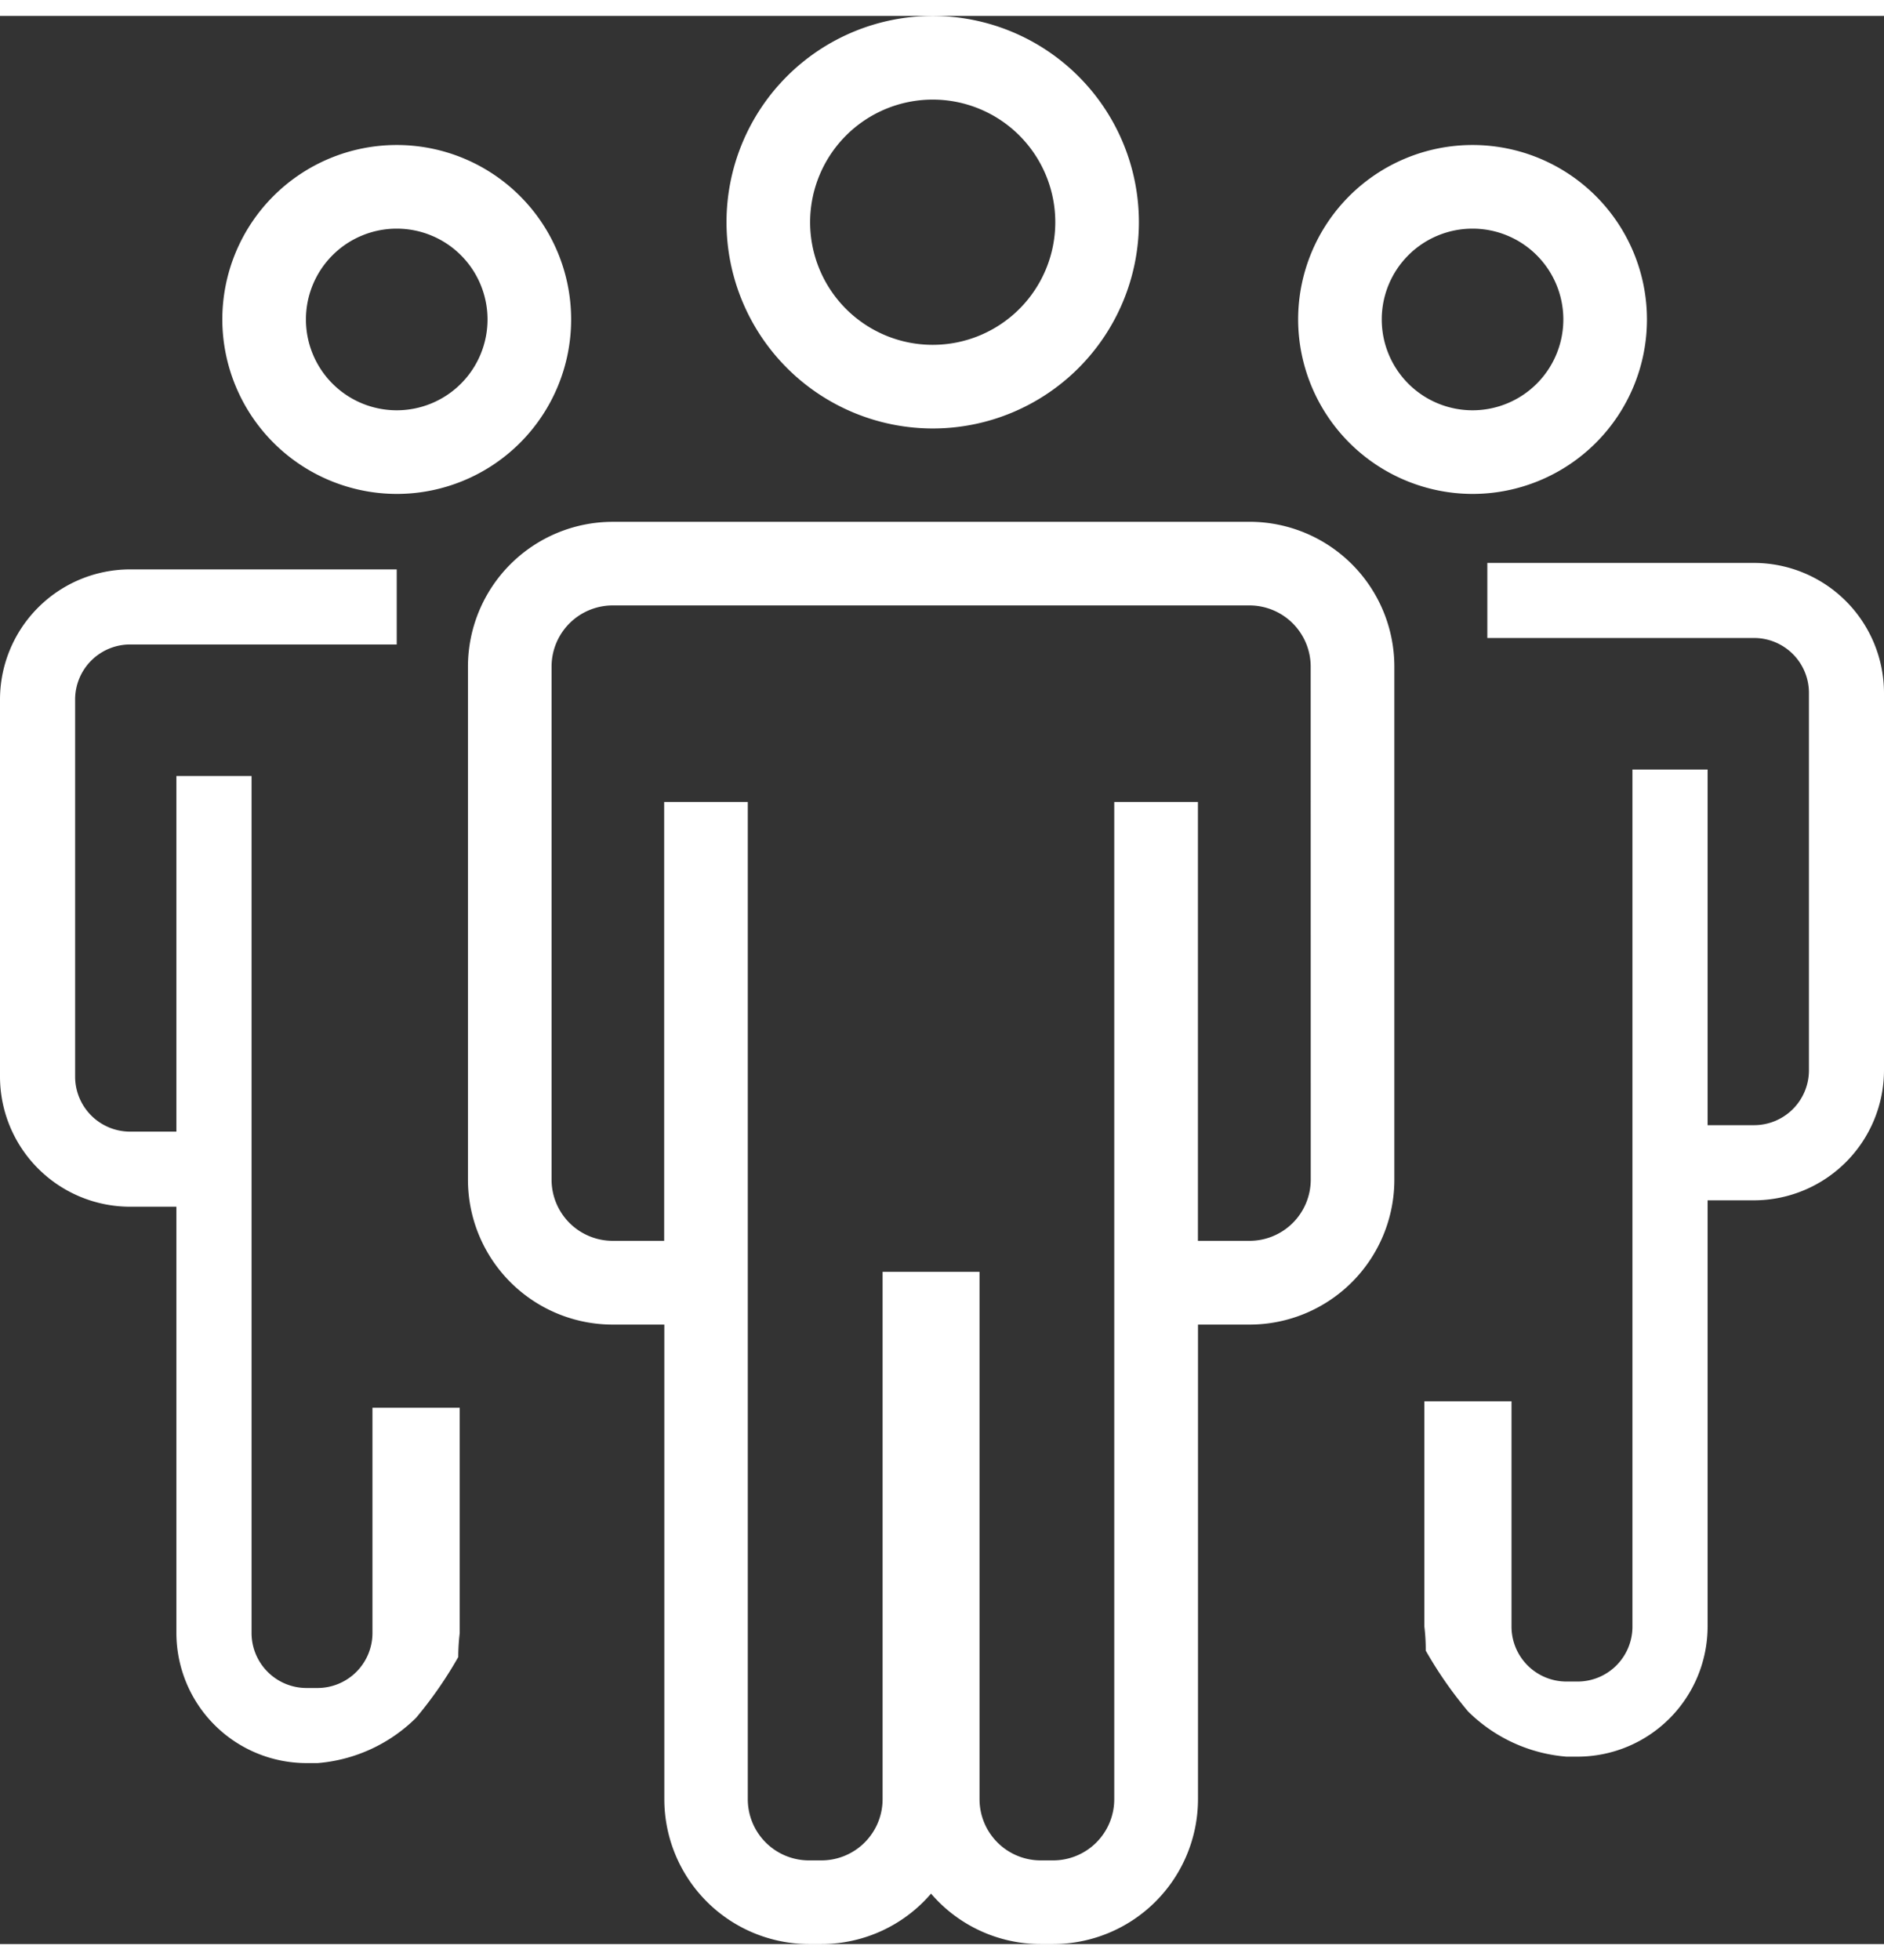 <?xml version="1.0"?>
<svg xmlns="http://www.w3.org/2000/svg" xmlns:xlink="http://www.w3.org/1999/xlink" width="50" height="52" viewBox="0 0 60.386 61.779">
  <rect x="0" y="0" width="60.386" height="61.779" fill="#333333" stroke="none"/>
  <defs>
    <clipPath id="clip-path">
      <rect id="Rechteck_13" data-name="Rechteck 13" width="60.386" height="61.779" fill="#fff"/>
    </clipPath>
  </defs>
  <g id="Gruppe_4" data-name="Gruppe 4" transform="translate(0 0)">
    <g id="Gruppe_3" data-name="Gruppe 3" transform="translate(0 0)" clip-path="url(#clip-path)">
      <path id="Pfad_5" data-name="Pfad 5" d="M16.037,13.218A6.609,6.609,0,1,0,9.427,6.61a6.617,6.617,0,0,0,6.61,6.608m0-10.538a3.929,3.929,0,1,1-3.93,3.93,3.931,3.931,0,0,1,3.93-3.93" transform="translate(13.859 0)" fill="#fff"/>
      <path id="Pfad_6" data-name="Pfad 6" d="M31.124,6.562H10.711A4.643,4.643,0,0,0,6.072,11.2V27.645a4.643,4.643,0,0,0,4.639,4.639h1.655V47.493A4.644,4.644,0,0,0,17,52.132h.4a4.633,4.633,0,0,0,3.515-1.615,4.629,4.629,0,0,0,3.515,1.615h.4a4.645,4.645,0,0,0,4.641-4.639V32.284h1.655a4.643,4.643,0,0,0,4.639-4.639V11.2a4.643,4.643,0,0,0-4.639-4.639m1.959,21.083A1.962,1.962,0,0,1,31.124,29.6H29.469V15.539H26.787V47.493a1.96,1.96,0,0,1-1.959,1.959h-.4a1.962,1.962,0,0,1-1.959-1.959v-16.9H19.362v16.9A1.962,1.962,0,0,1,17.4,49.452H17a1.962,1.962,0,0,1-1.959-1.959V15.539h-2.68V29.6H10.711a1.96,1.96,0,0,1-1.959-1.959V11.2a1.96,1.96,0,0,1,1.959-1.959H31.124A1.962,1.962,0,0,1,33.083,11.2Z" transform="translate(8.927 9.647)" fill="#fff"/>
      <path id="Pfad_7" data-name="Pfad 7" d="M8.475,12.854a5.59,5.59,0,1,0-5.59-5.59,5.6,5.6,0,0,0,5.59,5.59m0-8.5a2.91,2.91,0,1,1-2.91,2.91,2.909,2.909,0,0,1,2.91-2.91" transform="translate(4.241 2.461)" fill="#fff"/>
      <path id="Pfad_8" data-name="Pfad 8" d="M22.434,12.854a5.59,5.59,0,1,0-5.59-5.59,5.6,5.6,0,0,0,5.59,5.59m0-8.5a2.91,2.91,0,1,1-2.91,2.91,2.909,2.909,0,0,1,2.91-2.91" transform="translate(24.764 2.461)" fill="#fff"/>
      <path id="Pfad_9" data-name="Pfad 9" d="M11.938,34.042v7.22a1.763,1.763,0,0,1-1.759,1.759H9.824a1.763,1.763,0,0,1-1.761-1.759V13.8H5.654V25.194H4.167a1.763,1.763,0,0,1-1.759-1.759V11.346A1.763,1.763,0,0,1,4.167,9.585h8.549V7.179H4.167A4.173,4.173,0,0,0,0,11.346V23.435A4.173,4.173,0,0,0,4.167,27.6H5.654v13.66a4.173,4.173,0,0,0,4.17,4.167h.356a5.063,5.063,0,0,0,3.157-1.452,13.081,13.081,0,0,0,1.351-1.946,6.782,6.782,0,0,1,.047-.768v-7.22h-2.8Z" transform="translate(0 10.554)" fill="#fff"/>
      <path id="Pfad_10" data-name="Pfad 10" d="M29.047,7.095H20.5V9.5h8.549a1.759,1.759,0,0,1,1.759,1.759V23.351a1.759,1.759,0,0,1-1.759,1.759H27.56V13.715H25.151V41.178a1.759,1.759,0,0,1-1.759,1.759h-.356a1.762,1.762,0,0,1-1.761-1.759v-7.22H18.482v7.22a6.274,6.274,0,0,1,.044.768,13.039,13.039,0,0,0,1.354,1.946,5.051,5.051,0,0,0,3.157,1.452h.356a4.173,4.173,0,0,0,4.167-4.167V27.518h1.487a4.173,4.173,0,0,0,4.167-4.167V11.262a4.173,4.173,0,0,0-4.167-4.167" transform="translate(27.172 10.431)" fill="#fff"/>
    </g>
  </g>
</svg>
